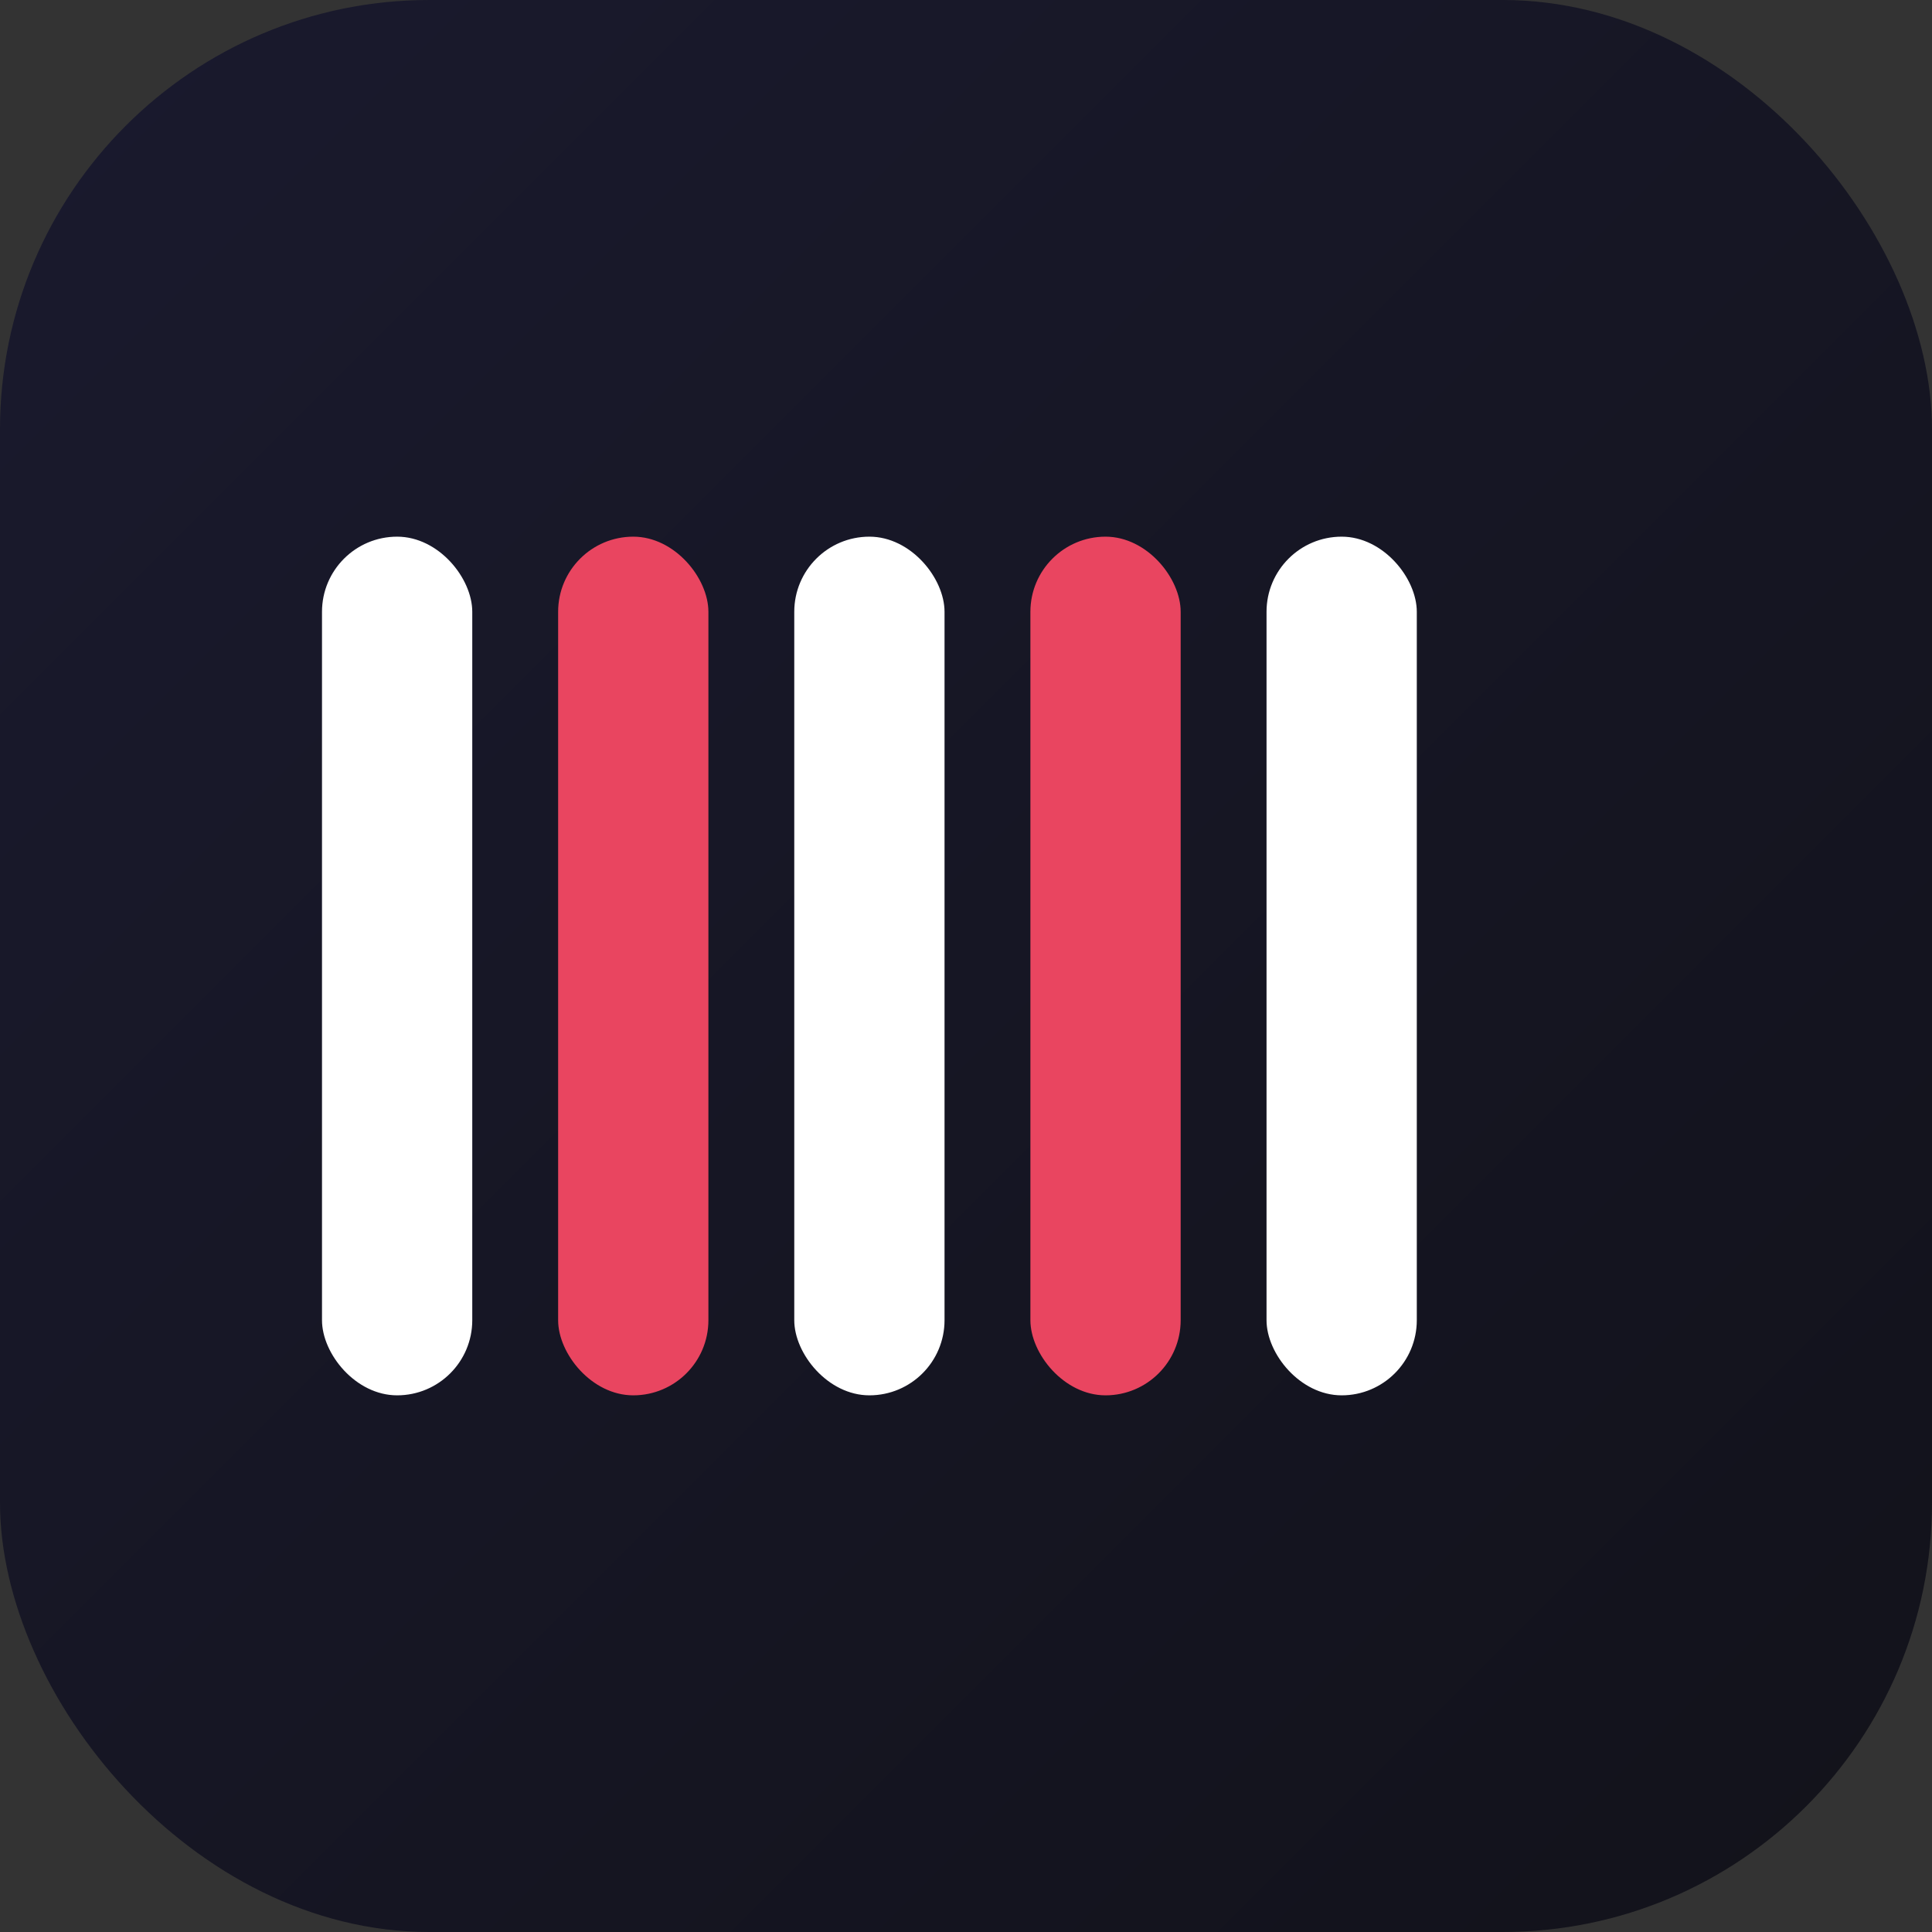 <svg xmlns="http://www.w3.org/2000/svg" viewBox="0 0 180 180">
  <rect x="0" y="0" width="180" height="180" fill="#333333" stroke="none"/>
  <defs>
    <linearGradient id="bgGrad" x1="0%" y1="0%" x2="100%" y2="100%">
      <stop offset="0%" style="stop-color:#1a1a2e"/>
      <stop offset="100%" style="stop-color:#12121a"/>
    </linearGradient>
  </defs>
  <rect width="180" height="180" rx="40" fill="url(#bgGrad)"/>
  <rect x="30" y="50" width="14" height="80" rx="7" fill="#ffffff"/>
  <rect x="52" y="50" width="14" height="80" rx="7" fill="#e94560"/>
  <rect x="74" y="50" width="14" height="80" rx="7" fill="#ffffff"/>
  <rect x="96" y="50" width="14" height="80" rx="7" fill="#e94560"/>
  <rect x="118" y="50" width="14" height="80" rx="7" fill="#ffffff"/>
</svg>

